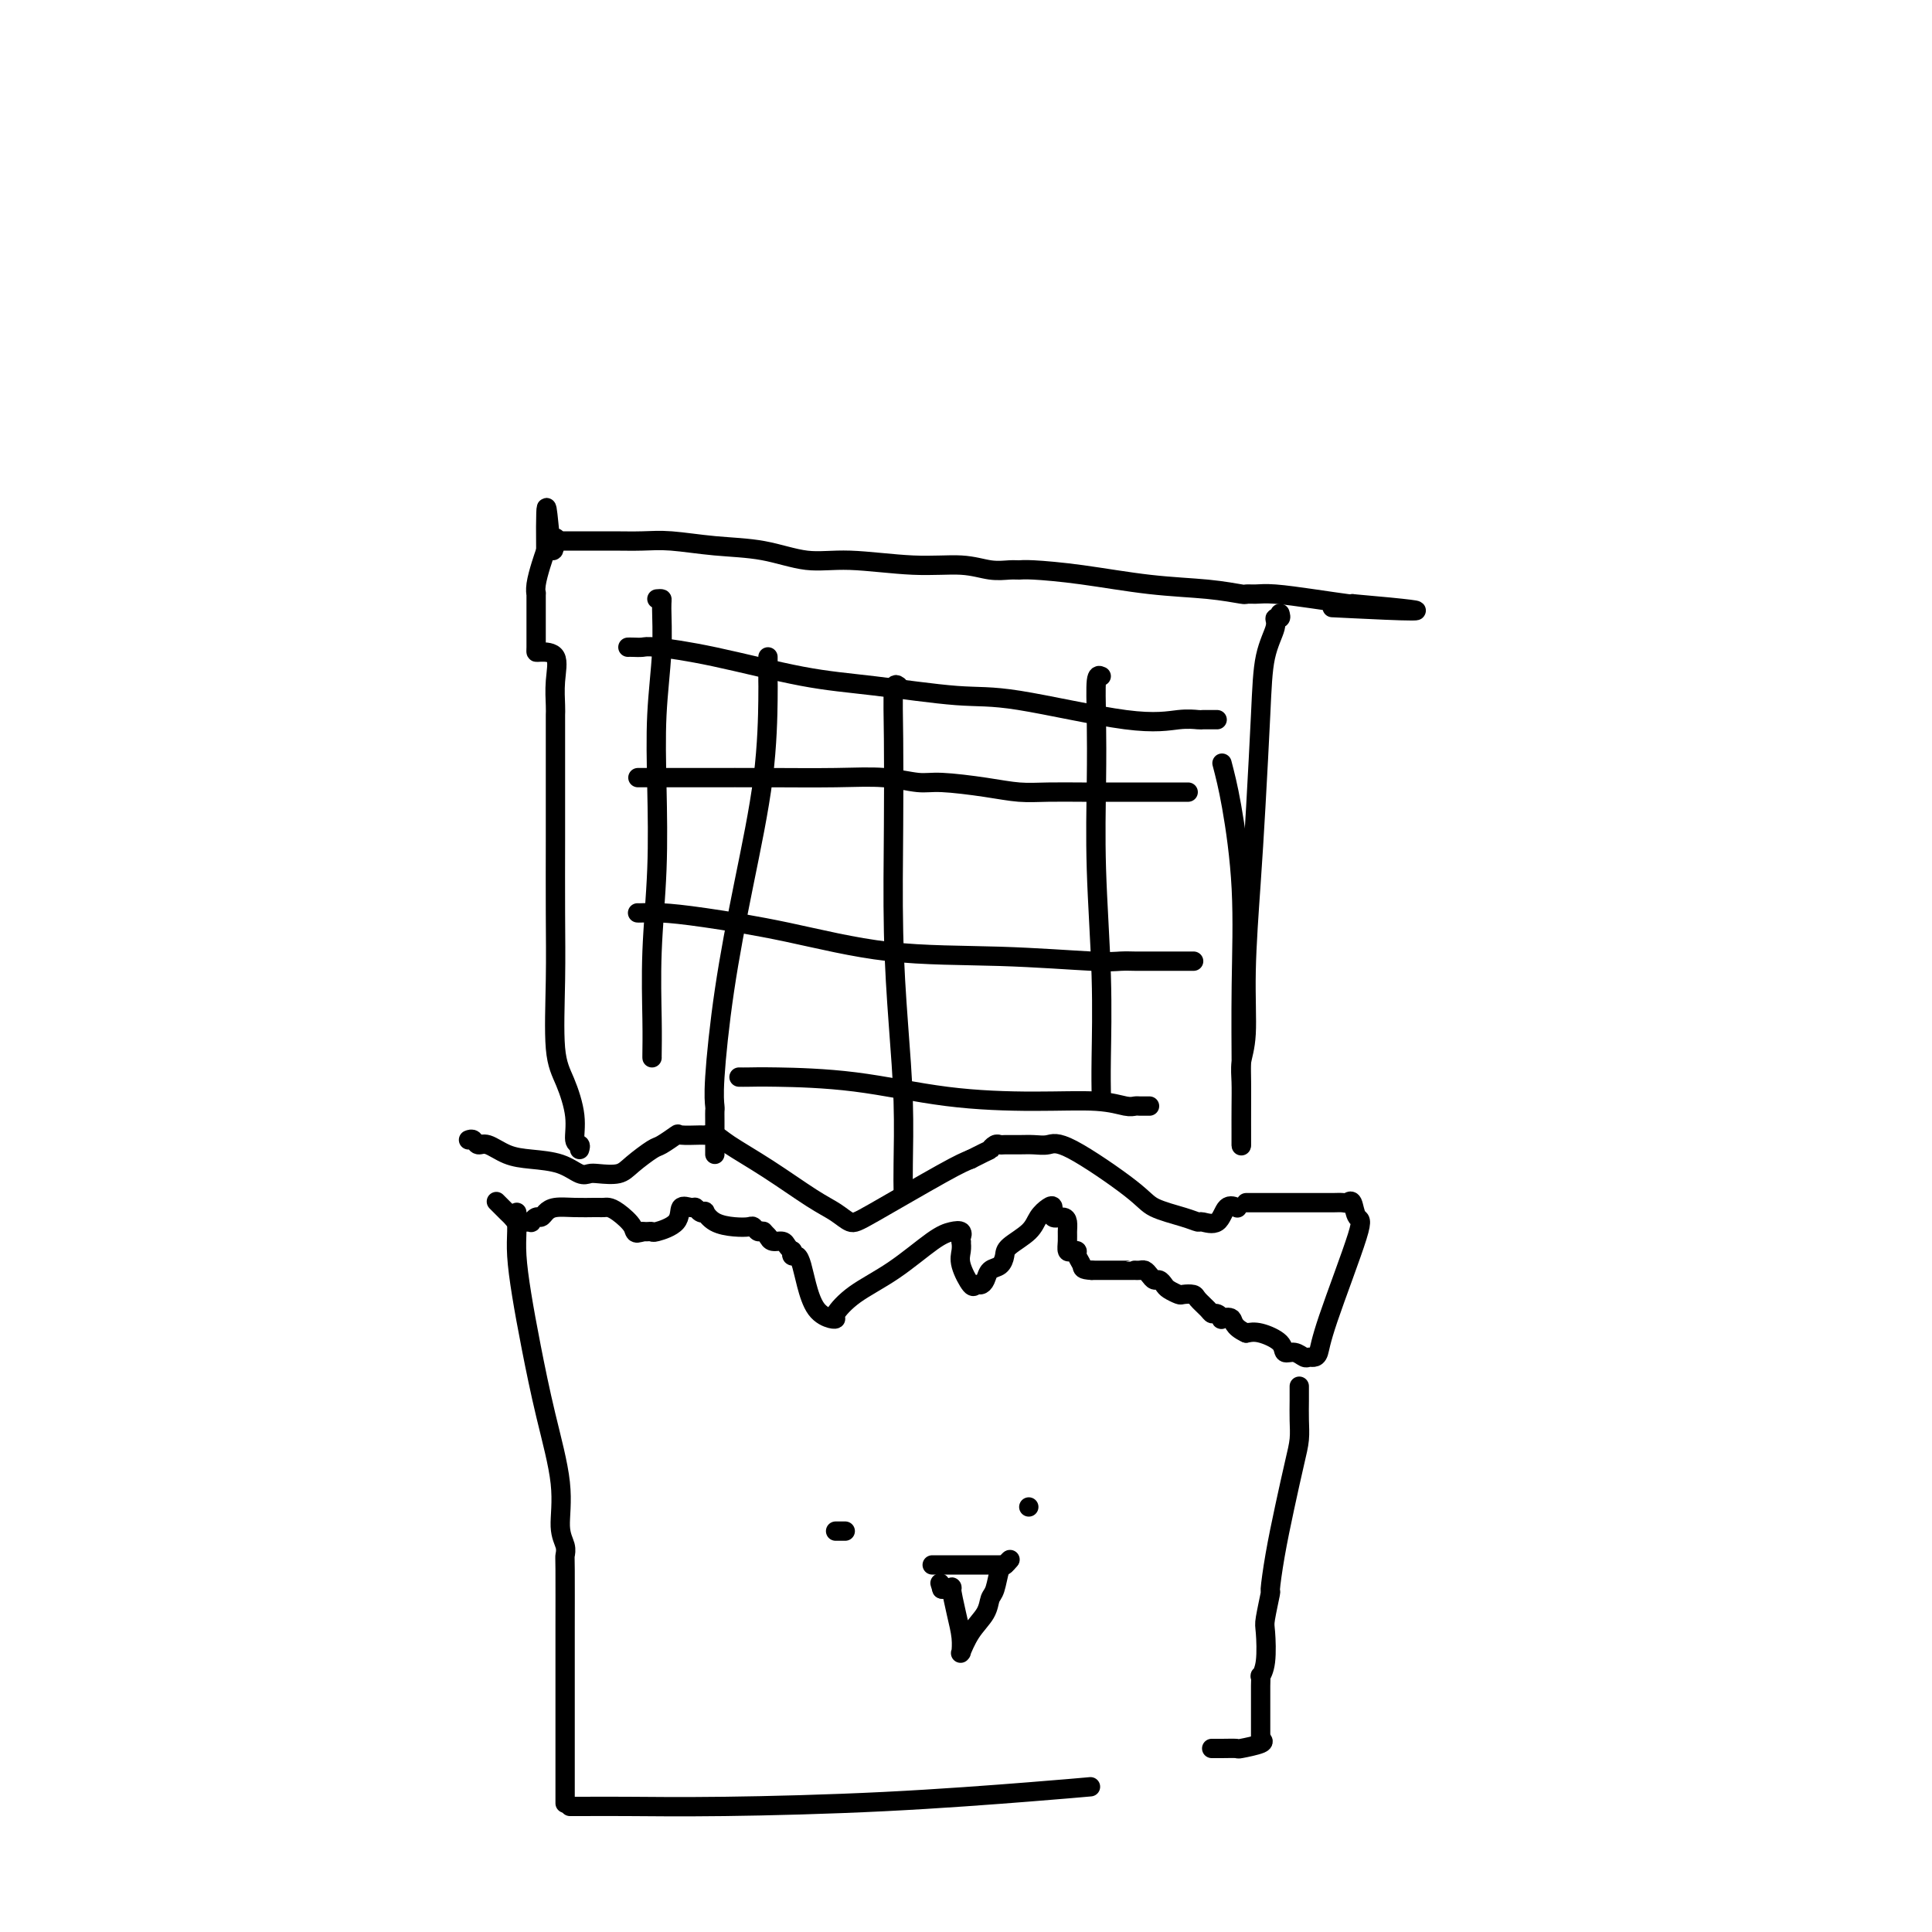 <svg viewBox='0 0 400 400' version='1.1' xmlns='http://www.w3.org/2000/svg' xmlns:xlink='http://www.w3.org/1999/xlink'><g fill='none' stroke='#000000' stroke-width='4' stroke-linecap='round' stroke-linejoin='round'><path d='M97,236c0.346,-0.128 0.691,-0.255 1,0c0.309,0.255 0.581,0.893 1,1c0.419,0.107 0.983,-0.318 2,0c1.017,0.318 2.485,1.378 4,2c1.515,0.622 3.075,0.807 5,1c1.925,0.193 4.213,0.393 6,1c1.787,0.607 3.071,1.622 4,2c0.929,0.378 1.503,0.119 2,0c0.497,-0.119 0.919,-0.096 2,0c1.081,0.096 2.823,0.267 4,0c1.177,-0.267 1.790,-0.972 3,-2c1.210,-1.028 3.018,-2.381 4,-3c0.982,-0.619 1.137,-0.505 2,-1c0.863,-0.495 2.433,-1.598 3,-2c0.567,-0.402 0.129,-0.104 1,0c0.871,0.104 3.051,0.013 4,0c0.949,-0.013 0.669,0.051 1,0c0.331,-0.051 1.274,-0.218 2,0c0.726,0.218 1.234,0.823 3,2c1.766,1.177 4.791,2.928 8,5c3.209,2.072 6.602,4.465 9,6c2.398,1.535 3.800,2.212 5,3c1.200,0.788 2.198,1.685 3,2c0.802,0.315 1.408,0.046 5,-2c3.592,-2.046 10.169,-5.870 14,-8c3.831,-2.130 4.915,-2.565 6,-3'/><path d='M201,240c4.727,-2.403 4.046,-1.912 4,-2c-0.046,-0.088 0.543,-0.756 1,-1c0.457,-0.244 0.783,-0.065 1,0c0.217,0.065 0.325,0.014 1,0c0.675,-0.014 1.918,0.009 3,0c1.082,-0.009 2.005,-0.049 3,0c0.995,0.049 2.062,0.188 3,0c0.938,-0.188 1.747,-0.701 5,1c3.253,1.701 8.950,5.618 12,8c3.050,2.382 3.454,3.230 5,4c1.546,0.770 4.234,1.463 6,2c1.766,0.537 2.610,0.918 3,1c0.390,0.082 0.325,-0.136 1,0c0.675,0.136 2.088,0.624 3,0c0.912,-0.624 1.322,-2.360 2,-3c0.678,-0.640 1.622,-0.183 2,0c0.378,0.183 0.189,0.091 0,0'/><path d='M258,249c0.669,-0.000 1.338,-0.000 2,0c0.662,0.000 1.317,0.000 2,0c0.683,-0.000 1.394,-0.000 2,0c0.606,0.000 1.107,0.000 2,0c0.893,-0.000 2.180,-0.000 3,0c0.820,0.000 1.175,0.001 2,0c0.825,-0.001 2.119,-0.003 3,0c0.881,0.003 1.349,0.012 2,0c0.651,-0.012 1.487,-0.046 2,0c0.513,0.046 0.705,0.171 1,0c0.295,-0.171 0.693,-0.638 1,0c0.307,0.638 0.524,2.381 1,3c0.476,0.619 1.210,0.113 0,4c-1.210,3.887 -4.365,12.167 -6,17c-1.635,4.833 -1.750,6.219 -2,7c-0.250,0.781 -0.635,0.957 -1,1c-0.365,0.043 -0.711,-0.047 -1,0c-0.289,0.047 -0.521,0.229 -1,0c-0.479,-0.229 -1.206,-0.871 -2,-1c-0.794,-0.129 -1.656,0.254 -2,0c-0.344,-0.254 -0.169,-1.145 -1,-2c-0.831,-0.855 -2.666,-1.673 -4,-2c-1.334,-0.327 -2.167,-0.164 -3,0'/><path d='M258,276c-2.875,-1.294 -2.563,-2.528 -3,-3c-0.437,-0.472 -1.621,-0.181 -2,0c-0.379,0.181 0.049,0.252 0,0c-0.049,-0.252 -0.575,-0.828 -1,-1c-0.425,-0.172 -0.748,0.059 -1,0c-0.252,-0.059 -0.434,-0.407 -1,-1c-0.566,-0.593 -1.517,-1.430 -2,-2c-0.483,-0.570 -0.496,-0.873 -1,-1c-0.504,-0.127 -1.497,-0.076 -2,0c-0.503,0.076 -0.516,0.179 -1,0c-0.484,-0.179 -1.439,-0.639 -2,-1c-0.561,-0.361 -0.728,-0.622 -1,-1c-0.272,-0.378 -0.650,-0.872 -1,-1c-0.350,-0.128 -0.672,0.109 -1,0c-0.328,-0.109 -0.662,-0.565 -1,-1c-0.338,-0.435 -0.680,-0.849 -1,-1c-0.320,-0.151 -0.618,-0.041 -1,0c-0.382,0.041 -0.847,0.011 -1,0c-0.153,-0.011 0.006,-0.003 0,0c-0.006,0.003 -0.176,0.001 -1,0c-0.824,-0.001 -2.303,-0.000 -3,0c-0.697,0.000 -0.611,0.000 -1,0c-0.389,-0.000 -1.254,-0.000 -2,0c-0.746,0.000 -1.373,0.000 -2,0'/><path d='M226,263c-2.091,-0.121 -1.818,-0.423 -2,-1c-0.182,-0.577 -0.819,-1.429 -1,-2c-0.181,-0.571 0.095,-0.863 0,-1c-0.095,-0.137 -0.561,-0.120 -1,0c-0.439,0.120 -0.851,0.343 -1,0c-0.149,-0.343 -0.033,-1.253 0,-2c0.033,-0.747 -0.015,-1.332 0,-2c0.015,-0.668 0.093,-1.420 0,-2c-0.093,-0.580 -0.357,-0.987 -1,-1c-0.643,-0.013 -1.664,0.369 -2,0c-0.336,-0.369 0.015,-1.490 0,-2c-0.015,-0.510 -0.396,-0.408 -1,0c-0.604,0.408 -1.432,1.121 -2,2c-0.568,0.879 -0.877,1.922 -2,3c-1.123,1.078 -3.060,2.190 -4,3c-0.940,0.810 -0.882,1.317 -1,2c-0.118,0.683 -0.413,1.541 -1,2c-0.587,0.459 -1.465,0.519 -2,1c-0.535,0.481 -0.725,1.384 -1,2c-0.275,0.616 -0.634,0.944 -1,1c-0.366,0.056 -0.739,-0.159 -1,0c-0.261,0.159 -0.410,0.692 -1,0c-0.590,-0.692 -1.620,-2.609 -2,-4c-0.380,-1.391 -0.108,-2.254 0,-3c0.108,-0.746 0.054,-1.373 0,-2'/><path d='M199,257c-0.332,-1.561 -0.161,-0.964 0,-1c0.161,-0.036 0.312,-0.706 0,-1c-0.312,-0.294 -1.086,-0.212 -2,0c-0.914,0.212 -1.968,0.554 -4,2c-2.032,1.446 -5.043,3.996 -8,6c-2.957,2.004 -5.860,3.462 -8,5c-2.140,1.538 -3.519,3.157 -4,4c-0.481,0.843 -0.065,0.910 0,1c0.065,0.090 -0.220,0.202 -1,0c-0.780,-0.202 -2.055,-0.718 -3,-2c-0.945,-1.282 -1.560,-3.328 -2,-5c-0.440,-1.672 -0.706,-2.969 -1,-4c-0.294,-1.031 -0.618,-1.796 -1,-2c-0.382,-0.204 -0.822,0.152 -1,0c-0.178,-0.152 -0.093,-0.810 0,-1c0.093,-0.190 0.193,0.090 0,0c-0.193,-0.090 -0.681,-0.550 -1,-1c-0.319,-0.450 -0.471,-0.890 -1,-1c-0.529,-0.110 -1.437,0.112 -2,0c-0.563,-0.112 -0.782,-0.556 -1,-1'/><path d='M159,256c-2.118,-2.410 -0.411,-0.436 0,0c0.411,0.436 -0.472,-0.667 -1,-1c-0.528,-0.333 -0.701,0.105 -1,0c-0.299,-0.105 -0.725,-0.754 -1,-1c-0.275,-0.246 -0.399,-0.091 -1,0c-0.601,0.091 -1.681,0.116 -3,0c-1.319,-0.116 -2.879,-0.375 -4,-1c-1.121,-0.625 -1.805,-1.617 -2,-2c-0.195,-0.383 0.098,-0.158 0,0c-0.098,0.158 -0.586,0.248 -1,0c-0.414,-0.248 -0.752,-0.833 -1,-1c-0.248,-0.167 -0.405,0.085 -1,0c-0.595,-0.085 -1.626,-0.506 -2,0c-0.374,0.506 -0.090,1.939 -1,3c-0.910,1.061 -3.015,1.748 -4,2c-0.985,0.252 -0.852,0.067 -1,0c-0.148,-0.067 -0.578,-0.018 -1,0c-0.422,0.018 -0.835,0.005 -1,0c-0.165,-0.005 -0.083,-0.003 0,0'/><path d='M133,255c-1.847,0.713 -1.465,-0.005 -2,-1c-0.535,-0.995 -1.986,-2.267 -3,-3c-1.014,-0.733 -1.590,-0.928 -2,-1c-0.410,-0.072 -0.655,-0.020 -1,0c-0.345,0.020 -0.789,0.008 -1,0c-0.211,-0.008 -0.189,-0.012 -1,0c-0.811,0.012 -2.455,0.041 -4,0c-1.545,-0.041 -2.992,-0.151 -4,0c-1.008,0.151 -1.576,0.562 -2,1c-0.424,0.438 -0.705,0.902 -1,1c-0.295,0.098 -0.604,-0.170 -1,0c-0.396,0.170 -0.880,0.779 -1,1c-0.120,0.221 0.122,0.056 0,0c-0.122,-0.056 -0.609,-0.003 -1,0c-0.391,0.003 -0.687,-0.045 -1,0c-0.313,0.045 -0.645,0.183 -1,0c-0.355,-0.183 -0.734,-0.688 -1,-1c-0.266,-0.312 -0.418,-0.430 -1,-1c-0.582,-0.570 -1.595,-1.591 -2,-2c-0.405,-0.409 -0.203,-0.204 0,0'/><path d='M107,251c-0.005,0.187 -0.010,0.374 0,1c0.010,0.626 0.035,1.689 0,3c-0.035,1.311 -0.131,2.868 0,5c0.131,2.132 0.489,4.839 1,8c0.511,3.161 1.174,6.776 2,11c0.826,4.224 1.815,9.059 3,14c1.185,4.941 2.566,9.990 3,14c0.434,4.010 -0.080,6.980 0,9c0.080,2.020 0.753,3.089 1,4c0.247,0.911 0.066,1.665 0,2c-0.066,0.335 -0.018,0.251 0,3c0.018,2.749 0.005,8.331 0,12c-0.005,3.669 -0.001,5.424 0,7c0.001,1.576 0.000,2.973 0,4c-0.000,1.027 -0.000,1.683 0,2c0.000,0.317 0.000,0.293 0,1c-0.000,0.707 -0.000,2.143 0,3c0.000,0.857 0.000,1.133 0,2c-0.000,0.867 -0.000,2.324 0,3c0.000,0.676 0.000,0.570 0,1c-0.000,0.430 -0.000,1.394 0,2c0.000,0.606 0.000,0.853 0,2c-0.000,1.147 -0.000,3.193 0,5c0.000,1.807 0.000,3.373 0,4c-0.000,0.627 -0.000,0.313 0,0'/><path d='M118,374c0.646,0.004 1.291,0.009 3,0c1.709,-0.009 4.480,-0.030 9,0c4.520,0.030 10.789,0.113 20,0c9.211,-0.113 21.366,-0.422 33,-1c11.634,-0.578 22.748,-1.425 30,-2c7.252,-0.575 10.644,-0.879 12,-1c1.356,-0.121 0.678,-0.061 0,0'/><path d='M269,287c0.005,0.911 0.010,1.821 0,3c-0.010,1.179 -0.033,2.626 0,4c0.033,1.374 0.124,2.674 0,4c-0.124,1.326 -0.463,2.676 -1,5c-0.537,2.324 -1.272,5.621 -2,9c-0.728,3.379 -1.449,6.841 -2,10c-0.551,3.159 -0.931,6.015 -1,7c-0.069,0.985 0.174,0.100 0,1c-0.174,0.900 -0.765,3.584 -1,5c-0.235,1.416 -0.116,1.563 0,3c0.116,1.437 0.227,4.163 0,6c-0.227,1.837 -0.793,2.785 -1,3c-0.207,0.215 -0.055,-0.301 0,0c0.055,0.301 0.015,1.421 0,2c-0.015,0.579 -0.004,0.618 0,1c0.004,0.382 0.001,1.108 0,2c-0.001,0.892 -0.000,1.952 0,3c0.000,1.048 0.000,2.085 0,3c-0.000,0.915 -0.000,1.708 0,2c0.000,0.292 0.000,0.083 0,0c-0.000,-0.083 -0.000,-0.042 0,0'/><path d='M261,360c0.443,0.309 0.885,0.619 0,1c-0.885,0.381 -3.099,0.834 -4,1c-0.901,0.166 -0.489,0.044 -1,0c-0.511,-0.044 -1.945,-0.012 -3,0c-1.055,0.012 -1.730,0.003 -2,0c-0.270,-0.003 -0.135,-0.002 0,0'/><path d='M120,238c0.125,-0.413 0.250,-0.826 0,-1c-0.250,-0.174 -0.876,-0.109 -1,-1c-0.124,-0.891 0.254,-2.736 0,-5c-0.254,-2.264 -1.140,-4.945 -2,-7c-0.860,-2.055 -1.695,-3.483 -2,-7c-0.305,-3.517 -0.082,-9.123 0,-14c0.082,-4.877 0.022,-9.025 0,-14c-0.022,-4.975 -0.006,-10.777 0,-15c0.006,-4.223 0.002,-6.868 0,-9c-0.002,-2.132 -0.000,-3.751 0,-5c0.000,-1.249 0.000,-2.128 0,-3c-0.000,-0.872 -0.001,-1.736 0,-3c0.001,-1.264 0.003,-2.927 0,-4c-0.003,-1.073 -0.011,-1.556 0,-2c0.011,-0.444 0.041,-0.851 0,-2c-0.041,-1.149 -0.155,-3.042 0,-5c0.155,-1.958 0.577,-3.983 0,-5c-0.577,-1.017 -2.155,-1.026 -3,-1c-0.845,0.026 -0.959,0.086 -1,0c-0.041,-0.086 -0.011,-0.320 0,-1c0.011,-0.680 0.002,-1.808 0,-3c-0.002,-1.192 0.002,-2.447 0,-4c-0.002,-1.553 -0.012,-3.402 0,-4c0.012,-0.598 0.044,0.056 0,0c-0.044,-0.056 -0.166,-0.823 0,-2c0.166,-1.177 0.619,-2.765 1,-4c0.381,-1.235 0.691,-2.118 1,-3'/><path d='M113,114c-0.143,-16.393 0.500,-5.875 1,-2c0.500,3.875 0.857,1.107 1,0c0.143,-1.107 0.071,-0.554 0,0'/><path d='M115,112c-0.067,-0.000 -0.133,-0.000 0,0c0.133,0.000 0.467,0.000 1,0c0.533,-0.000 1.265,-0.001 2,0c0.735,0.001 1.473,0.004 3,0c1.527,-0.004 3.843,-0.013 6,0c2.157,0.013 4.153,0.050 6,0c1.847,-0.050 3.544,-0.186 6,0c2.456,0.186 5.672,0.695 9,1c3.328,0.305 6.770,0.406 10,1c3.230,0.594 6.250,1.680 9,2c2.750,0.320 5.230,-0.124 9,0c3.770,0.124 8.831,0.818 13,1c4.169,0.182 7.447,-0.148 10,0c2.553,0.148 4.381,0.774 6,1c1.619,0.226 3.029,0.053 4,0c0.971,-0.053 1.503,0.013 2,0c0.497,-0.013 0.961,-0.105 3,0c2.039,0.105 5.655,0.406 10,1c4.345,0.594 9.418,1.480 14,2c4.582,0.520 8.672,0.675 12,1c3.328,0.325 5.892,0.822 7,1c1.108,0.178 0.760,0.037 1,0c0.240,-0.037 1.070,0.029 2,0c0.930,-0.029 1.961,-0.152 4,0c2.039,0.152 5.088,0.579 8,1c2.912,0.421 5.689,0.834 7,1c1.311,0.166 1.155,0.083 1,0'/><path d='M280,125c25.667,2.244 7.333,1.356 0,1c-7.333,-0.356 -3.667,-0.178 0,0'/><path d='M265,127c0.128,0.451 0.256,0.903 0,1c-0.256,0.097 -0.895,-0.160 -1,0c-0.105,0.160 0.323,0.739 0,2c-0.323,1.261 -1.397,3.206 -2,6c-0.603,2.794 -0.735,6.438 -1,12c-0.265,5.562 -0.663,13.044 -1,19c-0.337,5.956 -0.612,10.388 -1,16c-0.388,5.612 -0.889,12.404 -1,18c-0.111,5.596 0.166,9.996 0,13c-0.166,3.004 -0.777,4.612 -1,6c-0.223,1.388 -0.060,2.558 0,4c0.060,1.442 0.016,3.157 0,5c-0.016,1.843 -0.004,3.814 0,5c0.004,1.186 0.001,1.589 0,2c-0.001,0.411 -0.000,0.832 0,1c0.000,0.168 0.000,0.084 0,0'/><path d='M130,134c0.222,-0.008 0.445,-0.017 1,0c0.555,0.017 1.443,0.059 2,0c0.557,-0.059 0.783,-0.218 3,0c2.217,0.218 6.427,0.815 12,2c5.573,1.185 12.511,2.960 18,4c5.489,1.040 9.528,1.347 15,2c5.472,0.653 12.377,1.653 17,2c4.623,0.347 6.965,0.040 13,1c6.035,0.960 15.764,3.185 22,4c6.236,0.815 8.980,0.218 11,0c2.020,-0.218 3.315,-0.058 4,0c0.685,0.058 0.758,0.016 1,0c0.242,-0.016 0.652,-0.004 1,0c0.348,0.004 0.632,0.001 1,0c0.368,-0.001 0.819,-0.000 1,0c0.181,0.000 0.090,0.000 0,0'/><path d='M133,161c-0.516,0.000 -1.032,0.000 -1,0c0.032,-0.000 0.613,-0.000 1,0c0.387,0.000 0.582,0.000 1,0c0.418,-0.000 1.060,-0.001 3,0c1.940,0.001 5.177,0.004 9,0c3.823,-0.004 8.233,-0.016 13,0c4.767,0.016 9.890,0.060 14,0c4.110,-0.060 7.207,-0.222 10,0c2.793,0.222 5.283,0.830 7,1c1.717,0.170 2.660,-0.098 5,0c2.340,0.098 6.076,0.562 9,1c2.924,0.438 5.035,0.849 7,1c1.965,0.151 3.784,0.040 6,0c2.216,-0.040 4.830,-0.011 7,0c2.170,0.011 3.896,0.003 5,0c1.104,-0.003 1.585,-0.001 2,0c0.415,0.001 0.763,0.000 1,0c0.237,-0.000 0.364,-0.000 1,0c0.636,0.000 1.782,0.000 3,0c1.218,-0.000 2.509,-0.000 4,0c1.491,0.000 3.183,0.000 4,0c0.817,-0.000 0.758,-0.000 1,0c0.242,0.000 0.783,0.000 1,0c0.217,-0.000 0.108,-0.000 0,0'/><path d='M132,189c0.140,0.014 0.279,0.028 1,0c0.721,-0.028 2.023,-0.100 4,0c1.977,0.100 4.630,0.370 9,1c4.370,0.630 10.458,1.619 17,3c6.542,1.381 13.539,3.155 21,4c7.461,0.845 15.387,0.762 23,1c7.613,0.238 14.913,0.796 19,1c4.087,0.204 4.961,0.055 6,0c1.039,-0.055 2.244,-0.015 3,0c0.756,0.015 1.065,0.004 2,0c0.935,-0.004 2.498,-0.001 4,0c1.502,0.001 2.943,0.000 4,0c1.057,-0.000 1.731,-0.000 2,0c0.269,0.000 0.135,0.000 0,0'/><path d='M153,223c0.529,0.008 1.059,0.017 2,0c0.941,-0.017 2.295,-0.058 6,0c3.705,0.058 9.763,0.215 16,1c6.237,0.785 12.655,2.196 19,3c6.345,0.804 12.617,1.000 18,1c5.383,-0.000 9.876,-0.196 13,0c3.124,0.196 4.879,0.785 6,1c1.121,0.215 1.607,0.058 2,0c0.393,-0.058 0.693,-0.015 1,0c0.307,0.015 0.621,0.004 1,0c0.379,-0.004 0.823,-0.001 1,0c0.177,0.001 0.089,0.001 0,0'/><path d='M136,124c0.431,-0.034 0.861,-0.068 1,0c0.139,0.068 -0.014,0.239 0,2c0.014,1.761 0.196,5.111 0,9c-0.196,3.889 -0.771,8.317 -1,13c-0.229,4.683 -0.114,9.623 0,15c0.114,5.377 0.227,11.192 0,17c-0.227,5.808 -0.793,11.609 -1,17c-0.207,5.391 -0.056,10.373 0,14c0.056,3.627 0.015,5.900 0,7c-0.015,1.100 -0.004,1.029 0,1c0.004,-0.029 0.002,-0.014 0,0'/><path d='M159,136c0.001,0.534 0.003,1.069 0,2c-0.003,0.931 -0.010,2.259 0,3c0.010,0.741 0.037,0.897 0,4c-0.037,3.103 -0.140,9.154 -1,16c-0.860,6.846 -2.479,14.489 -4,22c-1.521,7.511 -2.943,14.892 -4,22c-1.057,7.108 -1.747,13.942 -2,18c-0.253,4.058 -0.068,5.339 0,6c0.068,0.661 0.018,0.703 0,1c-0.018,0.297 -0.005,0.850 0,2c0.005,1.150 0.001,2.896 0,4c-0.001,1.104 -0.000,1.567 0,2c0.000,0.433 0.000,0.838 0,1c-0.000,0.162 -0.000,0.081 0,0'/><path d='M186,142c-0.421,-0.309 -0.842,-0.617 -1,1c-0.158,1.617 -0.053,5.160 0,10c0.053,4.840 0.053,10.976 0,18c-0.053,7.024 -0.158,14.937 0,22c0.158,7.063 0.578,13.277 1,19c0.422,5.723 0.845,10.957 1,16c0.155,5.043 0.042,9.896 0,13c-0.042,3.104 -0.012,4.458 0,5c0.012,0.542 0.006,0.271 0,0'/><path d='M228,140c-0.420,-0.196 -0.841,-0.392 -1,1c-0.159,1.392 -0.057,4.373 0,8c0.057,3.627 0.068,7.901 0,13c-0.068,5.099 -0.214,11.024 0,18c0.214,6.976 0.789,15.004 1,22c0.211,6.996 0.057,12.960 0,17c-0.057,4.040 -0.016,6.154 0,7c0.016,0.846 0.008,0.423 0,0'/><path d='M253,158c0.619,2.361 1.238,4.722 2,9c0.762,4.278 1.668,10.474 2,17c0.332,6.526 0.089,13.381 0,20c-0.089,6.619 -0.024,13.001 0,18c0.024,4.999 0.006,8.615 0,11c-0.006,2.385 -0.002,3.539 0,4c0.002,0.461 0.001,0.231 0,0'/><path d='M173,317c0.311,0.000 0.622,0.000 1,0c0.378,0.000 0.822,0.000 1,0c0.178,0.000 0.089,0.000 0,0'/><path d='M213,312c0.000,0.000 0.000,0.000 0,0c0.000,0.000 0.000,0.000 0,0'/><path d='M193,324c0.770,-0.000 1.539,-0.000 2,0c0.461,0.000 0.613,0.000 1,0c0.387,-0.000 1.011,-0.000 2,0c0.989,0.000 2.345,0.000 3,0c0.655,-0.000 0.610,-0.000 1,0c0.390,0.000 1.214,0.001 2,0c0.786,-0.001 1.535,-0.004 2,0c0.465,0.004 0.647,0.015 1,0c0.353,-0.015 0.878,-0.056 1,0c0.122,0.056 -0.160,0.207 0,0c0.160,-0.207 0.760,-0.774 1,-1c0.240,-0.226 0.120,-0.113 0,0'/><path d='M209,323c-0.332,0.419 -0.665,0.839 -1,1c-0.335,0.161 -0.674,0.065 -1,1c-0.326,0.935 -0.641,2.903 -1,4c-0.359,1.097 -0.761,1.323 -1,2c-0.239,0.677 -0.313,1.805 -1,3c-0.687,1.195 -1.987,2.456 -3,4c-1.013,1.544 -1.738,3.370 -2,4c-0.262,0.630 -0.060,0.063 0,0c0.060,-0.063 -0.021,0.379 0,0c0.021,-0.379 0.144,-1.580 0,-3c-0.144,-1.420 -0.554,-3.061 -1,-5c-0.446,-1.939 -0.928,-4.176 -1,-5c-0.072,-0.824 0.265,-0.235 0,0c-0.265,0.235 -1.133,0.118 -2,0'/><path d='M195,329c-0.667,-2.167 -0.333,-1.083 0,0'/></g>
</svg>